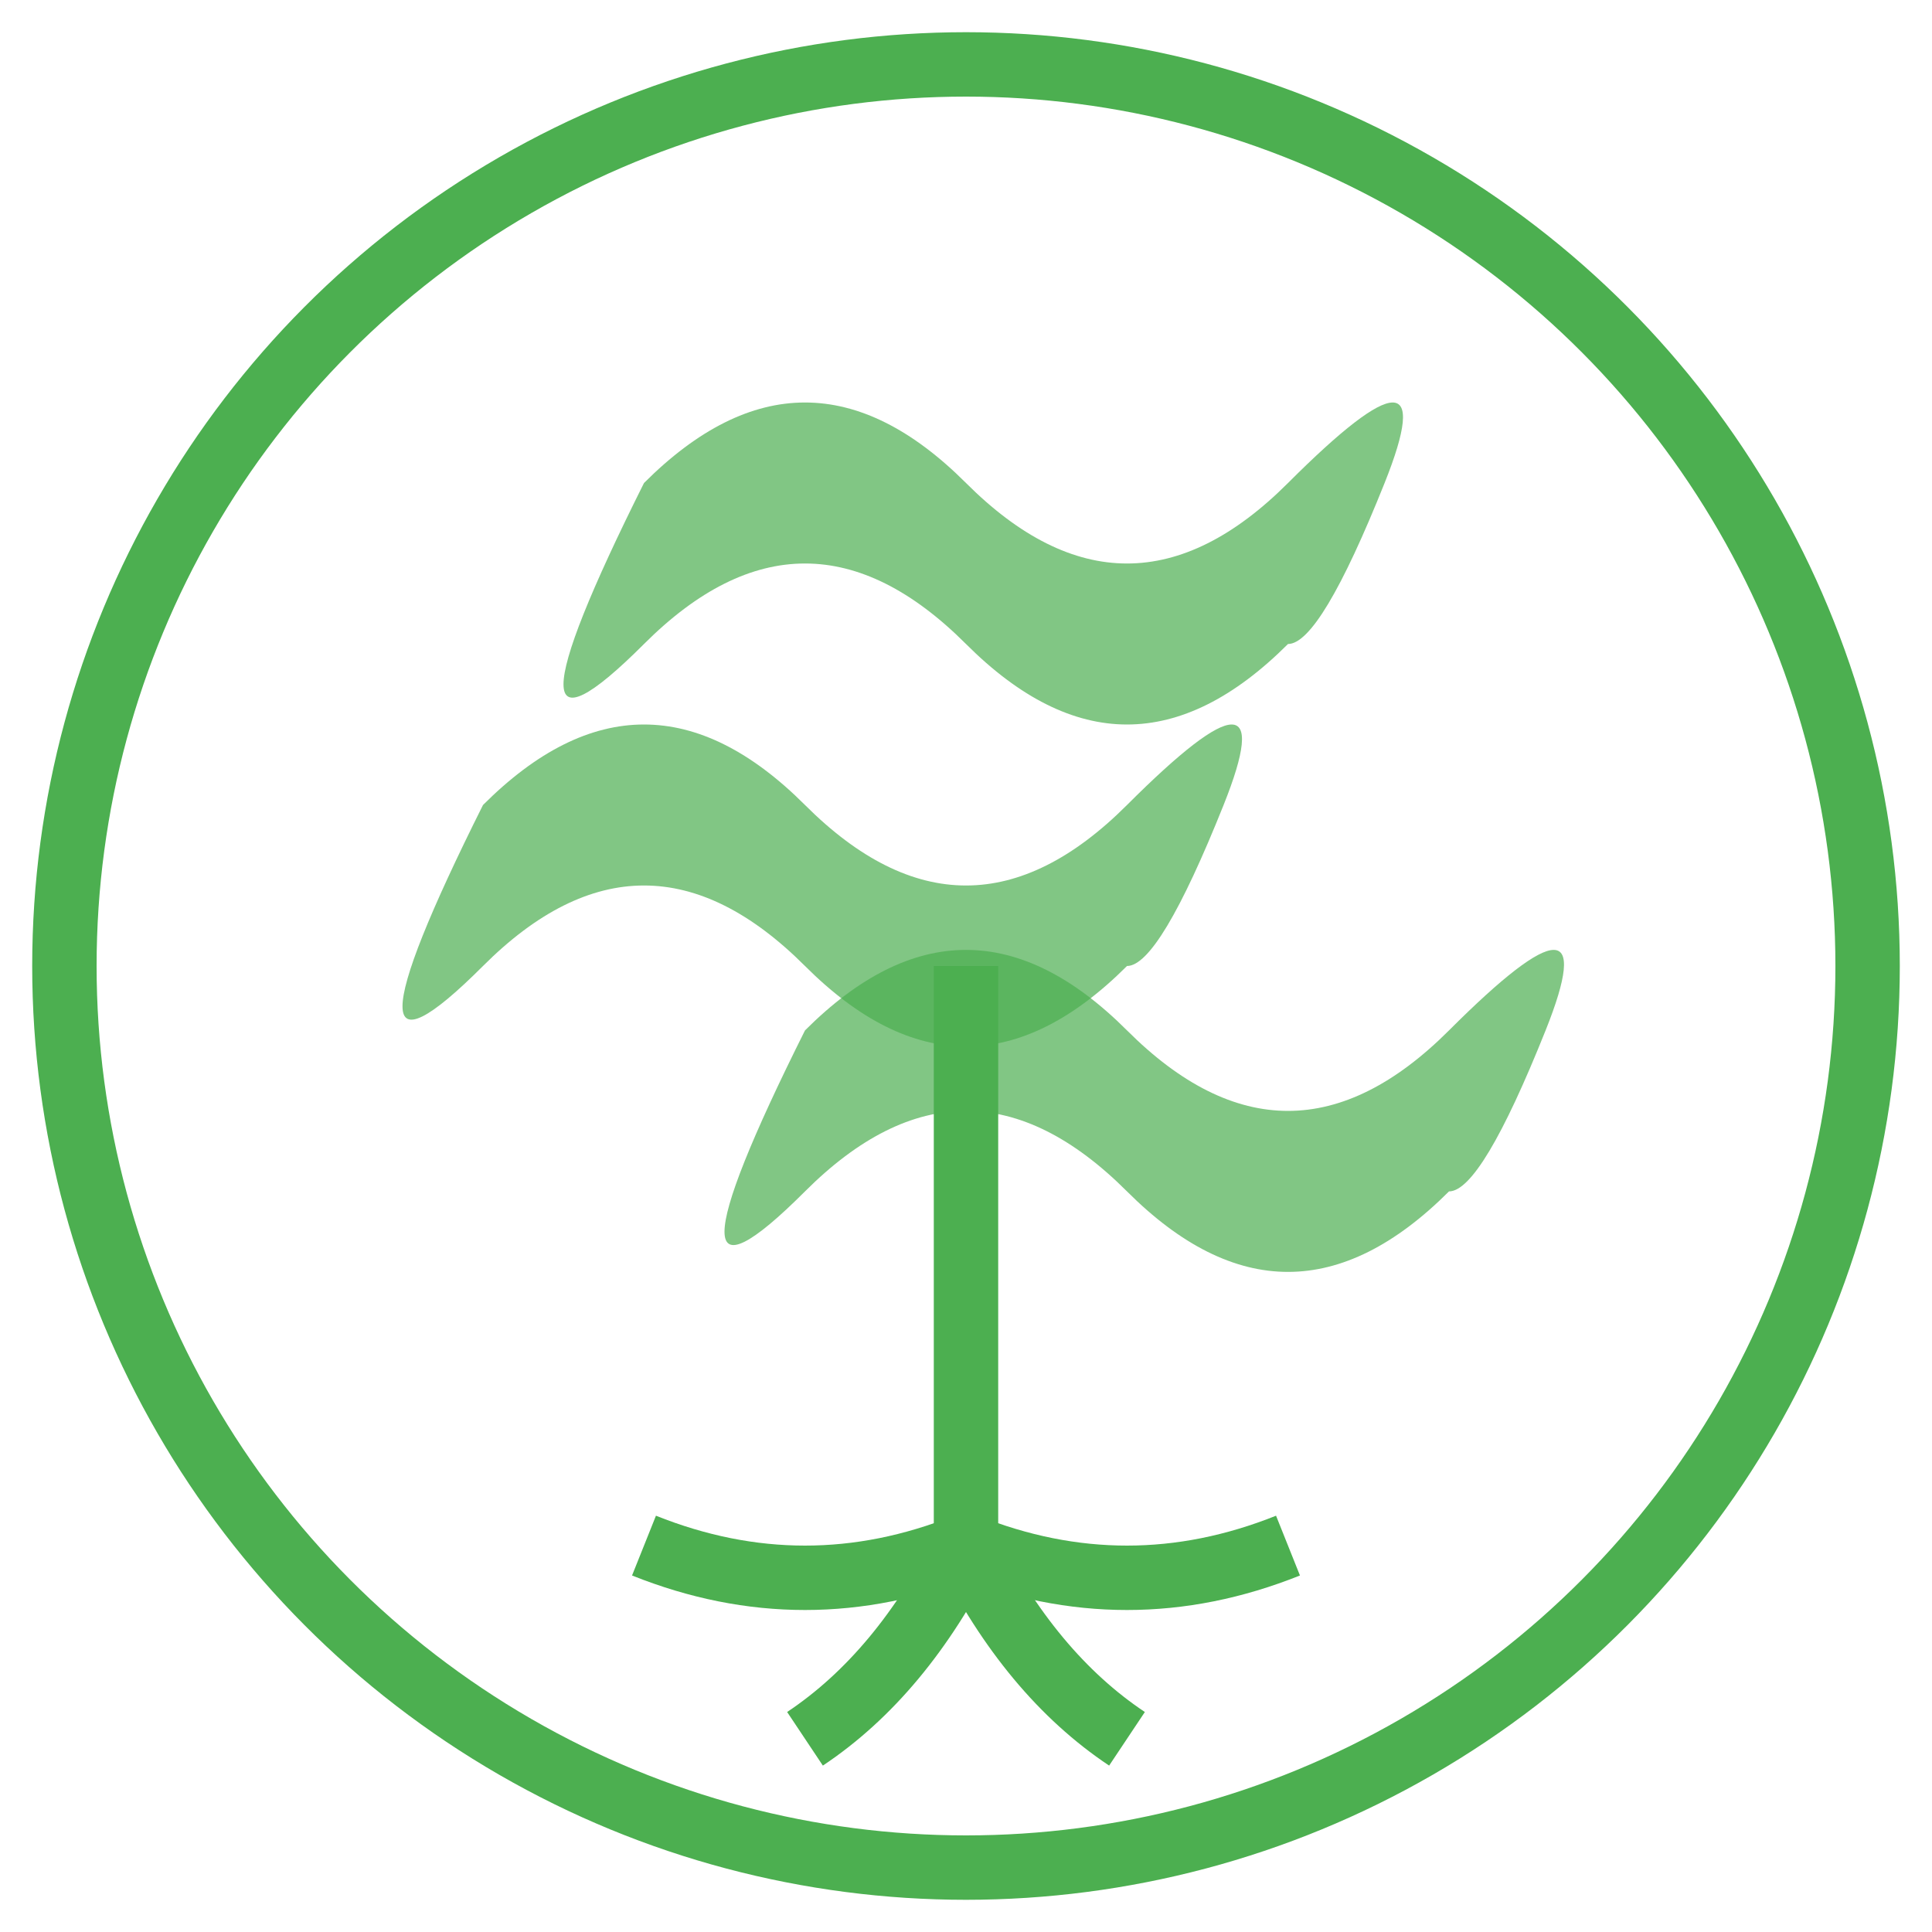 <svg width="60" height="60" viewBox="0 0 60 60" fill="none" xmlns="http://www.w3.org/2000/svg">
  <circle cx="30" cy="30" r="28" stroke="#4CAF50" stroke-width="2" fill="none"/>
  
  <!-- Leaf shapes -->
  <path d="M20,15 Q25,10 30,15 T40,15 Q45,10 43,15 T40,20 Q35,25 30,20 T20,20 T20,15Z" fill="#4CAF50" opacity="0.7"/>
  <path d="M15,25 Q20,20 25,25 T35,25 Q40,20 38,25 T35,30 Q30,35 25,30 T15,30 T15,25Z" fill="#4CAF50" opacity="0.7"/>
  <path d="M25,32 Q30,27 35,32 T45,32 Q50,27 48,32 T45,37 Q40,42 35,37 T25,37 T25,32Z" fill="#4CAF50" opacity="0.7"/>
  
  <!-- Plant stem -->
  <line x1="30" y1="30" x2="30" y2="48" stroke="#4CAF50" stroke-width="2"/>
  
  <!-- Root system -->
  <path d="M30,48 Q25,50 20,48" stroke="#4CAF50" stroke-width="2" fill="none"/>
  <path d="M30,48 Q35,50 40,48" stroke="#4CAF50" stroke-width="2" fill="none"/>
  <path d="M30,48 Q28,52 25,54" stroke="#4CAF50" stroke-width="2" fill="none"/>
  <path d="M30,48 Q32,52 35,54" stroke="#4CAF50" stroke-width="2" fill="none"/>
</svg>

